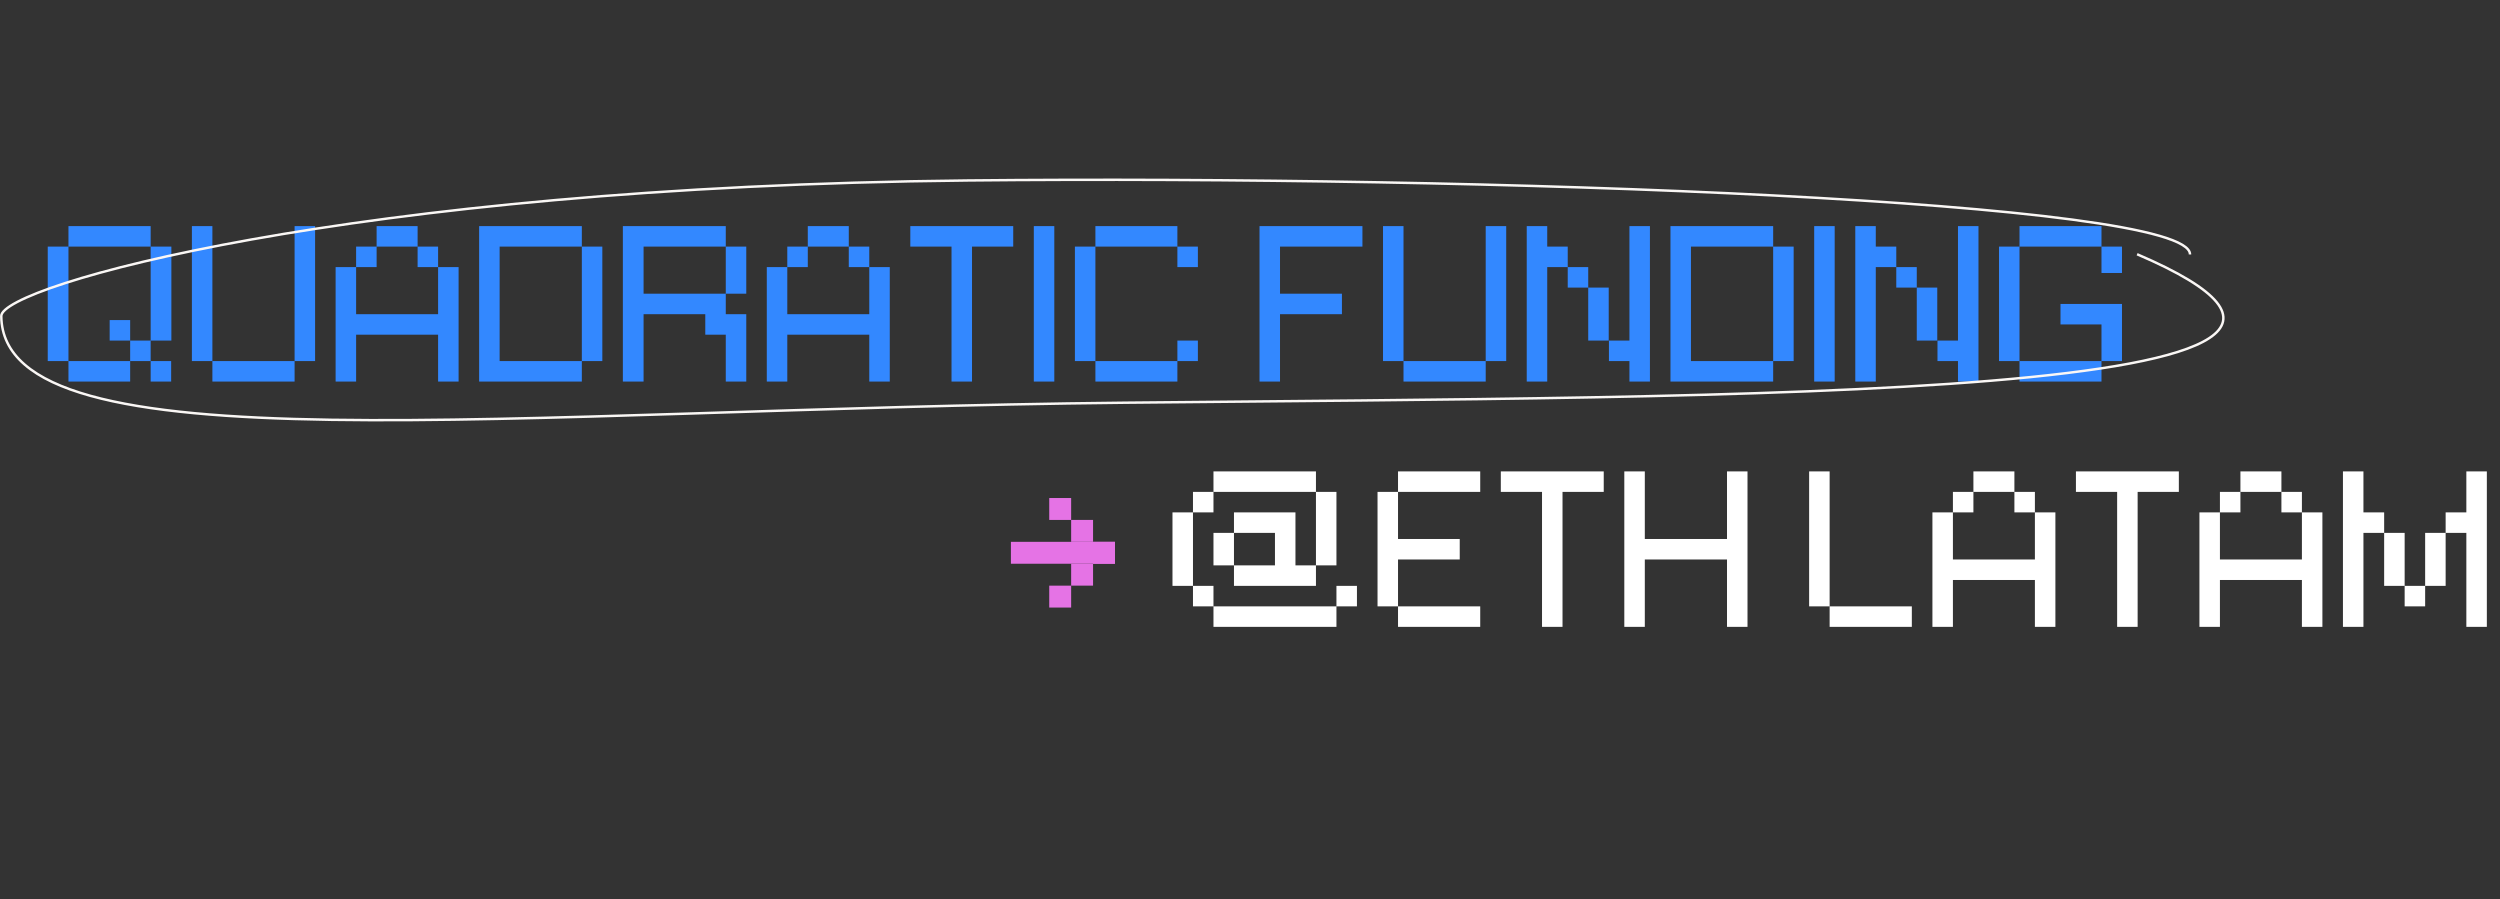 <svg width="1009" height="363" viewBox="0 0 1009 363" fill="none" xmlns="http://www.w3.org/2000/svg">
<rect x="0" y="0" width="1009" height="363" fill="#333333" stroke="none"/>
<path d="M27.629 99.528V91.256H60.805V99.528H27.629ZM52.533 145.728V154H27.629V145.728H52.533ZM19.269 99.528H27.629V145.728H19.269V99.528ZM69.165 137.456H60.805V99.528H69.165V137.456ZM44.261 137.456V129.184H52.533V137.456H44.261ZM52.533 145.728V137.456H60.805V145.728H52.533ZM60.805 154V145.728H69.077V154H60.805ZM118.897 145.728V154H85.721V145.728H118.897ZM77.449 91.256H85.721V145.728H77.449V91.256ZM118.897 91.256H127.169V145.728H118.897V91.256ZM152.001 99.528V91.256H168.545V99.528H152.001ZM152.001 107.8H143.729V99.528H152.001V107.8ZM185.089 107.8V154H176.817V135.08H143.729V154H135.457V107.8H143.729V126.808H176.817V107.8H185.089ZM168.545 107.8V99.528H176.817V107.8H168.545ZM201.651 145.728H234.827V154H193.379V91.256H234.827V99.528H201.651V145.64V145.728ZM234.827 99.528V145.728H243.099V99.528H234.827ZM292.923 99.528H301.195V118.536H292.923V99.528ZM292.923 118.536V126.808H301.195V154H292.923V135.08H284.651V126.808H259.747V154H251.387V91.256H292.923V99.528H259.747V118.536H292.923ZM326.024 99.528V91.256H342.568V99.528H326.024ZM326.024 107.8H317.752V99.528H326.024V107.8ZM359.112 107.8V154H350.84V135.08H317.752V154H309.48V107.8H317.752V126.808H350.84V107.8H359.112ZM342.568 107.8V99.528H350.84V107.8H342.568ZM392.306 154H384.034V99.528H367.402V91.256H408.938V99.528H392.306V154ZM417.246 91.256H425.518V154H417.246V91.256ZM475.192 91.256V99.528H442.104V91.256H475.192ZM475.192 107.8V99.528H483.464V107.8H475.192ZM483.464 145.728H475.192V137.456H483.464V145.728ZM442.104 154V145.728H475.192V154H442.104ZM433.832 99.528H442.104V145.728H433.832V99.528ZM549.876 91.256V99.528H516.612V118.536H541.604V126.808H516.612V154H508.34V91.256H549.876ZM599.631 145.728V154H566.455V145.728H599.631ZM558.183 91.256H566.455V145.728H558.183V91.256ZM599.631 91.256H607.903V145.728H599.631V91.256ZM632.735 99.528V107.8H624.463V154H616.191V91.256H624.463V99.528H632.735ZM665.911 91.256V154H657.639V145.728H649.367V137.456H657.639V91.256H665.911ZM632.735 116.072V107.8H641.007V116.072H632.735ZM641.007 137.456V116.072H649.279V137.456H641.007ZM682.471 145.728H715.647V154H674.199V91.256H715.647V99.528H682.471V145.64V145.728ZM715.647 99.528V145.728H723.919V99.528H715.647ZM732.207 91.256H740.479V154H732.207V91.256ZM765.337 99.528V107.8H757.065V154H748.793V91.256H757.065V99.528H765.337ZM798.513 91.256V154H790.241V145.728H781.969V137.456H790.241V91.256H798.513ZM765.337 116.072V107.8H773.609V116.072H765.337ZM773.609 137.456V116.072H781.881V137.456H773.609ZM848.161 91.256V99.528H815.073V91.256H848.161ZM856.433 110.176V99.528H848.161V110.176H856.433ZM856.433 122.672H831.617V130.944H848.161V145.728H856.433V122.672ZM848.161 154V145.728H815.073V154H848.161ZM806.801 145.728H815.073V99.528H806.801V145.728Z" fill="#3388FF"/>
<path d="M489.758 198.528V190.256H531.118V198.528H489.758ZM489.758 198.528V206.8H481.486V198.528H489.758ZM547.662 236.456V244.728H539.39V236.456H547.662ZM531.118 228.184V198.528H539.39V228.184H531.118ZM539.39 244.728V253H489.758V244.728H539.39ZM522.846 228.184H531.118V236.456H498.03V228.184H514.574V215.072H498.03V206.8H522.846V228.184ZM489.758 215.072H498.03V228.184H489.758V215.072ZM489.758 236.456V244.728H481.486V236.456H489.758ZM473.214 206.8H481.486V236.456H473.214V206.8ZM564.243 198.528H555.971V244.728H564.243V225.808H589.147V217.536H564.243V198.616V198.528ZM597.419 253H564.243V244.728H597.419V253ZM597.419 198.528H564.243V190.256H597.419V198.528ZM630.633 253H622.361V198.528H605.729V190.256H647.265V198.528H630.633V253ZM697.021 190.256H705.293V253H697.021V225.808H663.845V253H655.573V190.256H663.845V217.536H697.021V190.256ZM771.615 244.728V253H738.439V244.728H771.615ZM730.167 190.256H738.439V244.728H730.167V190.256ZM796.469 198.528V190.256H813.013V198.528H796.469ZM796.469 206.8H788.197V198.528H796.469V206.8ZM829.557 206.8V253H821.285V234.08H788.197V253H779.925V206.8H788.197V225.808H821.285V206.8H829.557ZM813.013 206.8V198.528H821.285V206.8H813.013ZM862.75 253H854.478V198.528H837.846V190.256H879.382V198.528H862.75V253ZM904.234 198.528V190.256H920.778V198.528H904.234ZM904.234 206.8H895.962V198.528H904.234V206.8ZM937.322 206.8V253H929.05V234.08H895.962V253H887.69V206.8H895.962V225.808H929.05V206.8H937.322ZM920.778 206.8V198.528H929.05V206.8H920.778ZM970.516 244.728V236.456H978.788V244.728H970.516ZM970.516 215.072V236.456H962.244V215.072H970.516ZM962.244 206.8V215.072H953.884V253H945.612V190.256H953.884V206.8H962.244ZM987.06 215.072V236.456H978.788V215.072H987.06ZM995.42 206.8V190.256H1003.69V253H995.42V215.072H987.06V206.8H995.42ZM987.06 215.072V206.8H995.42V215.072H987.06Z" fill="white"/>
<rect x="408" y="218.683" width="42" height="8.842" fill="#E573E5"/>
<rect x="441.157" y="218.683" width="8.842" height="8.842" fill="#E573E5"/>
<rect x="432.315" y="209.84" width="8.842" height="8.842" fill="#E573E5"/>
<rect x="432.315" y="227.522" width="8.842" height="8.842" fill="#E573E5"/>
<rect x="423.472" y="201" width="8.842" height="8.842" fill="#E573E5"/>
<rect x="423.472" y="236.369" width="8.842" height="8.842" fill="#E573E5"/>
<path d="M862.534 102.608C999.656 161.373 704.39 159.987 454.191 162.529C203.991 165.071 1.151 190.051 0.516 127.576C0.393 115.509 140.273 75.377 390.473 72.835C599.596 70.71 884.491 81.146 883.882 102.708" stroke="#FAF7F5"/>
</svg>
